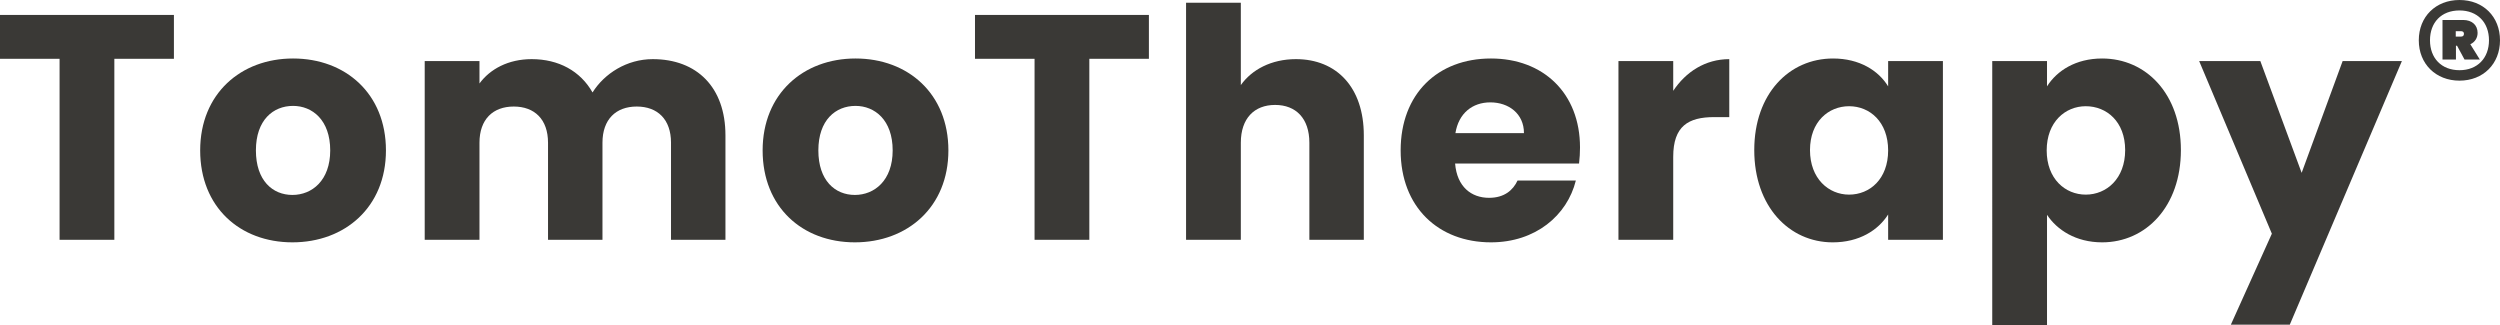 <?xml version="1.0" encoding="utf-8"?>
<!-- Generator: Adobe Illustrator 25.2.1, SVG Export Plug-In . SVG Version: 6.00 Build 0)  -->
<svg version="1.1" id="レイヤー_1" xmlns="http://www.w3.org/2000/svg" xmlns:xlink="http://www.w3.org/1999/xlink" x="0px"
	 y="0px" viewBox="0 0 468.31 60.875" style="enable-background:new 0 0 468.31 60.875;" xml:space="preserve">
<style type="text/css">
	.st0{fill:#3A3936;}
</style>
<g>
	<path class="st0" d="M0,2.798h32.579v8.22H21.42v33.898H11.16V11.018H0V2.798z"/>
	<path class="st0" d="M54.778,45.396c-9.839,0-17.279-6.6-17.279-17.22c0-10.62,7.62-17.219,17.399-17.219
		c9.84,0,17.399,6.6,17.399,17.219C72.298,38.797,64.618,45.396,54.778,45.396z M54.778,36.517c3.66,0,7.08-2.7,7.08-8.34
		c0-5.7-3.36-8.34-6.96-8.34c-3.72,0-6.96,2.64-6.96,8.34C47.938,33.816,51.059,36.517,54.778,36.517z"/>
	<path class="st0" d="M125.697,26.737c0-4.38-2.521-6.78-6.42-6.78c-3.9,0-6.42,2.4-6.42,6.78v18.179h-10.199V26.737
		c0-4.38-2.521-6.78-6.42-6.78c-3.9,0-6.42,2.4-6.42,6.78v18.179h-10.26V11.438h10.26v4.2c1.979-2.7,5.399-4.56,9.779-4.56
		c5.04,0,9.12,2.22,11.399,6.24c2.221-3.54,6.42-6.24,11.28-6.24c8.279,0,13.619,5.28,13.619,14.28v19.559h-10.199V26.737z"/>
	<path class="st0" d="M160.138,45.396c-9.839,0-17.279-6.6-17.279-17.22c0-10.62,7.62-17.219,17.399-17.219
		c9.84,0,17.399,6.6,17.399,17.219C177.657,38.797,169.978,45.396,160.138,45.396z M160.138,36.517c3.66,0,7.08-2.7,7.08-8.34
		c0-5.7-3.36-8.34-6.96-8.34c-3.72,0-6.96,2.64-6.96,8.34C153.298,33.816,156.418,36.517,160.138,36.517z"/>
	<path class="st0" d="M182.639,2.798h32.578v8.22h-11.159v33.898h-10.26V11.018h-11.159V2.798z"/>
	<path class="st0" d="M222.177,0.518h10.26v15.419c2.04-2.88,5.7-4.86,10.319-4.86c7.62,0,12.719,5.28,12.719,14.28v19.559h-10.199
		V26.737c0-4.56-2.52-7.08-6.419-7.08c-3.9,0-6.42,2.52-6.42,7.08v18.179h-10.26V0.518z"/>
	<path class="st0" d="M279.295,45.396c-9.84,0-16.92-6.6-16.92-17.22c0-10.62,6.96-17.219,16.92-17.219
		c9.779,0,16.679,6.479,16.679,16.679c0,0.96-0.06,1.98-0.18,3h-23.219c0.359,4.38,3.06,6.42,6.359,6.42c2.88,0,4.5-1.44,5.34-3.24
		h10.92C293.575,40.356,287.634,45.396,279.295,45.396z M272.635,24.937h12.84c0-3.66-2.88-5.76-6.3-5.76
		C275.815,19.177,273.235,21.217,272.635,24.937z"/>
	<path class="st0" d="M313.435,44.916h-10.26V11.438h10.26v5.58c2.34-3.54,6-5.94,10.5-5.94v10.86h-2.82
		c-4.859,0-7.68,1.68-7.68,7.44V44.916z"/>
	<path class="st0" d="M343.375,10.958c4.979,0,8.52,2.28,10.319,5.22v-4.74h10.26v33.479h-10.26v-4.739
		c-1.859,2.939-5.399,5.22-10.38,5.22c-8.159,0-14.699-6.72-14.699-17.28C328.616,17.557,335.156,10.958,343.375,10.958z
		 M346.375,19.897c-3.84,0-7.32,2.88-7.32,8.22c0,5.34,3.48,8.34,7.32,8.34c3.899,0,7.319-2.94,7.319-8.28
		S350.275,19.897,346.375,19.897z"/>
	<path class="st0" d="M393.774,10.958c8.22,0,14.76,6.6,14.76,17.159c0,10.56-6.54,17.28-14.76,17.28c-4.92,0-8.46-2.34-10.319-5.16
		v20.639h-10.26V11.438h10.26v4.74C385.314,13.237,388.854,10.958,393.774,10.958z M390.714,19.897c-3.84,0-7.32,2.94-7.32,8.28
		s3.48,8.28,7.32,8.28c3.899,0,7.38-3,7.38-8.34C398.094,22.777,394.614,19.897,390.714,19.897z"/>
	<path class="st0" d="M438.833,11.438h11.1l-21,49.378h-11.039l7.68-17.039l-13.619-32.339h11.459l7.74,20.939L438.833,11.438z"/>
	<path class="st0" d="M453.097,7.554c0-4.441,3.183-7.554,7.624-7.554s7.589,3.113,7.589,7.554c0,4.407-3.147,7.554-7.589,7.554
		S453.097,11.961,453.097,7.554z M455.195,7.554c0,3.323,2.134,5.596,5.526,5.596c3.357,0,5.525-2.273,5.525-5.596
		c0-3.357-2.168-5.596-5.525-5.596C457.329,1.958,455.195,4.197,455.195,7.554z M462.75,8.289l1.783,2.868h-2.867l-1.399-2.588
		h-0.21v2.588h-2.518V3.742h3.882c1.608,0,2.693,0.944,2.693,2.413C464.114,7.135,463.588,7.904,462.75,8.289z M460.022,5.841v1.014
		H461c0.315,0,0.56-0.14,0.56-0.525c0-0.35-0.244-0.489-0.56-0.489H460.022z"/>
</g>
</svg>
